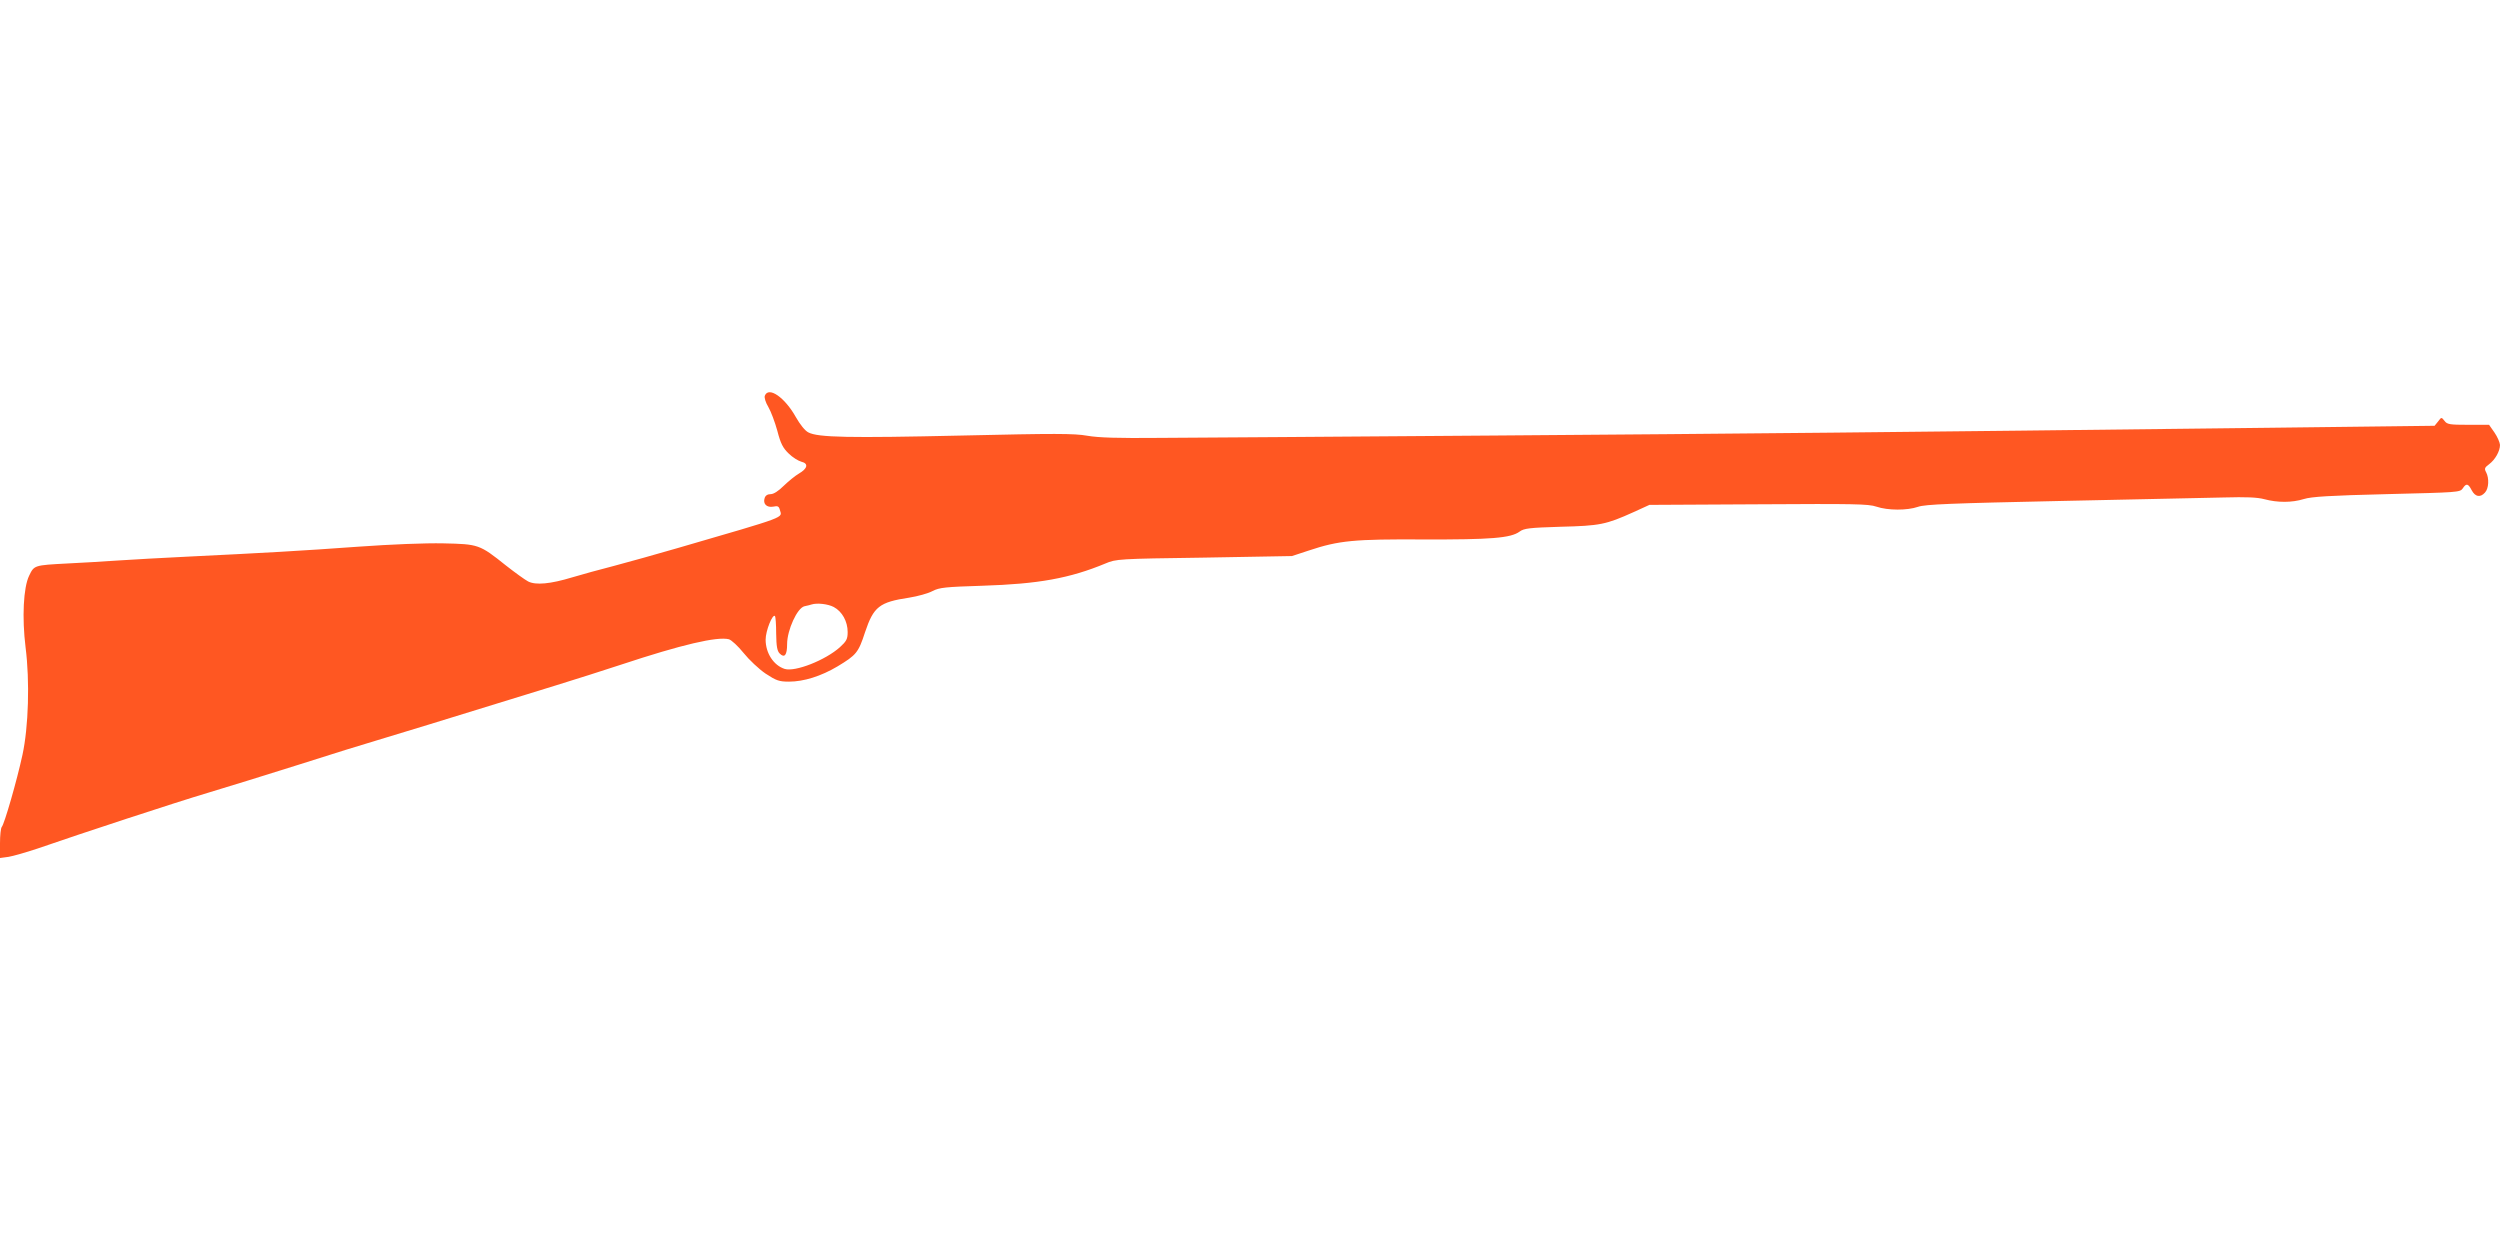 <?xml version="1.0" standalone="no"?>
<!DOCTYPE svg PUBLIC "-//W3C//DTD SVG 20010904//EN"
 "http://www.w3.org/TR/2001/REC-SVG-20010904/DTD/svg10.dtd">
<svg version="1.0" xmlns="http://www.w3.org/2000/svg"
 width="1280pt" height="640pt" viewBox="0 0 1280 640"
 preserveAspectRatio="xMidYMid meet">
<g transform="translate(0,640) scale(0.1,-0.1)"
fill="#ff5722" stroke="none">
<path d="M3916 4374 c-4 -9 4 -35 18 -58 13 -22 34 -78 46 -122 17 -66 29 -88
58 -116 20 -20 50 -38 65 -42 38 -9 32 -35 -13 -61 -19 -11 -53 -39 -77 -62
-27 -27 -52 -43 -67 -43 -16 0 -27 -7 -31 -20 -10 -30 11 -50 44 -44 23 5 29
2 34 -17 11 -42 48 -29 -523 -195 -107 -31 -253 -72 -325 -91 -71 -18 -168
-45 -215 -59 -112 -34 -187 -41 -226 -21 -17 9 -68 46 -114 82 -135 108 -140
109 -320 113 -94 2 -266 -5 -435 -17 -288 -21 -484 -32 -875 -51 -124 -6 -286
-15 -360 -20 -74 -5 -189 -12 -255 -15 -171 -9 -170 -9 -196 -63 -29 -60 -37
-213 -18 -367 22 -173 15 -407 -16 -550 -29 -134 -93 -355 -106 -369 -5 -6 -9
-43 -9 -84 l0 -75 44 6 c24 4 90 23 147 42 222 77 712 238 874 286 94 28 303
93 465 144 162 52 340 107 395 123 88 26 326 99 925 284 91 28 239 75 330 105
311 103 492 145 552 130 13 -4 47 -35 75 -70 28 -35 79 -83 113 -106 55 -36
69 -41 120 -41 75 0 164 28 248 78 96 58 107 70 141 175 44 131 73 154 226
177 44 7 98 22 120 34 35 18 65 21 255 27 287 9 447 38 630 114 54 23 66 24
505 30 l450 8 85 28 c156 52 232 59 590 57 343 -1 445 7 490 40 23 17 49 20
210 25 202 5 232 11 374 75 l81 37 558 3 c488 3 564 2 604 -12 59 -20 158 -20
213 -1 36 13 169 18 729 30 377 8 755 16 840 18 110 3 168 1 205 -9 67 -18
141 -18 202 1 38 12 133 18 424 25 362 9 375 9 389 29 18 28 28 26 46 -9 18
-34 44 -39 68 -12 20 21 22 74 6 104 -10 18 -8 24 15 41 31 23 56 67 56 99 -1
13 -13 41 -28 63 l-28 40 -107 0 c-94 0 -108 2 -121 20 -16 20 -16 20 -33 -3
l-18 -22 -830 -10 c-2031 -24 -2666 -30 -3995 -40 -778 -6 -1545 -11 -1705
-12 -211 -2 -311 1 -368 11 -67 12 -166 12 -644 1 -575 -13 -735 -10 -784 16
-17 8 -43 41 -64 78 -57 102 -140 159 -159 110z m353 -1082 c43 -23 71 -74 71
-128 0 -36 -6 -47 -40 -78 -74 -66 -228 -127 -282 -111 -57 18 -98 81 -98 150
0 45 35 133 48 121 3 -4 6 -44 6 -91 1 -64 5 -88 18 -101 25 -25 38 -8 38 48
0 72 52 186 89 194 14 3 31 7 36 9 28 9 84 3 114 -13z"/>
</g>
</svg>
